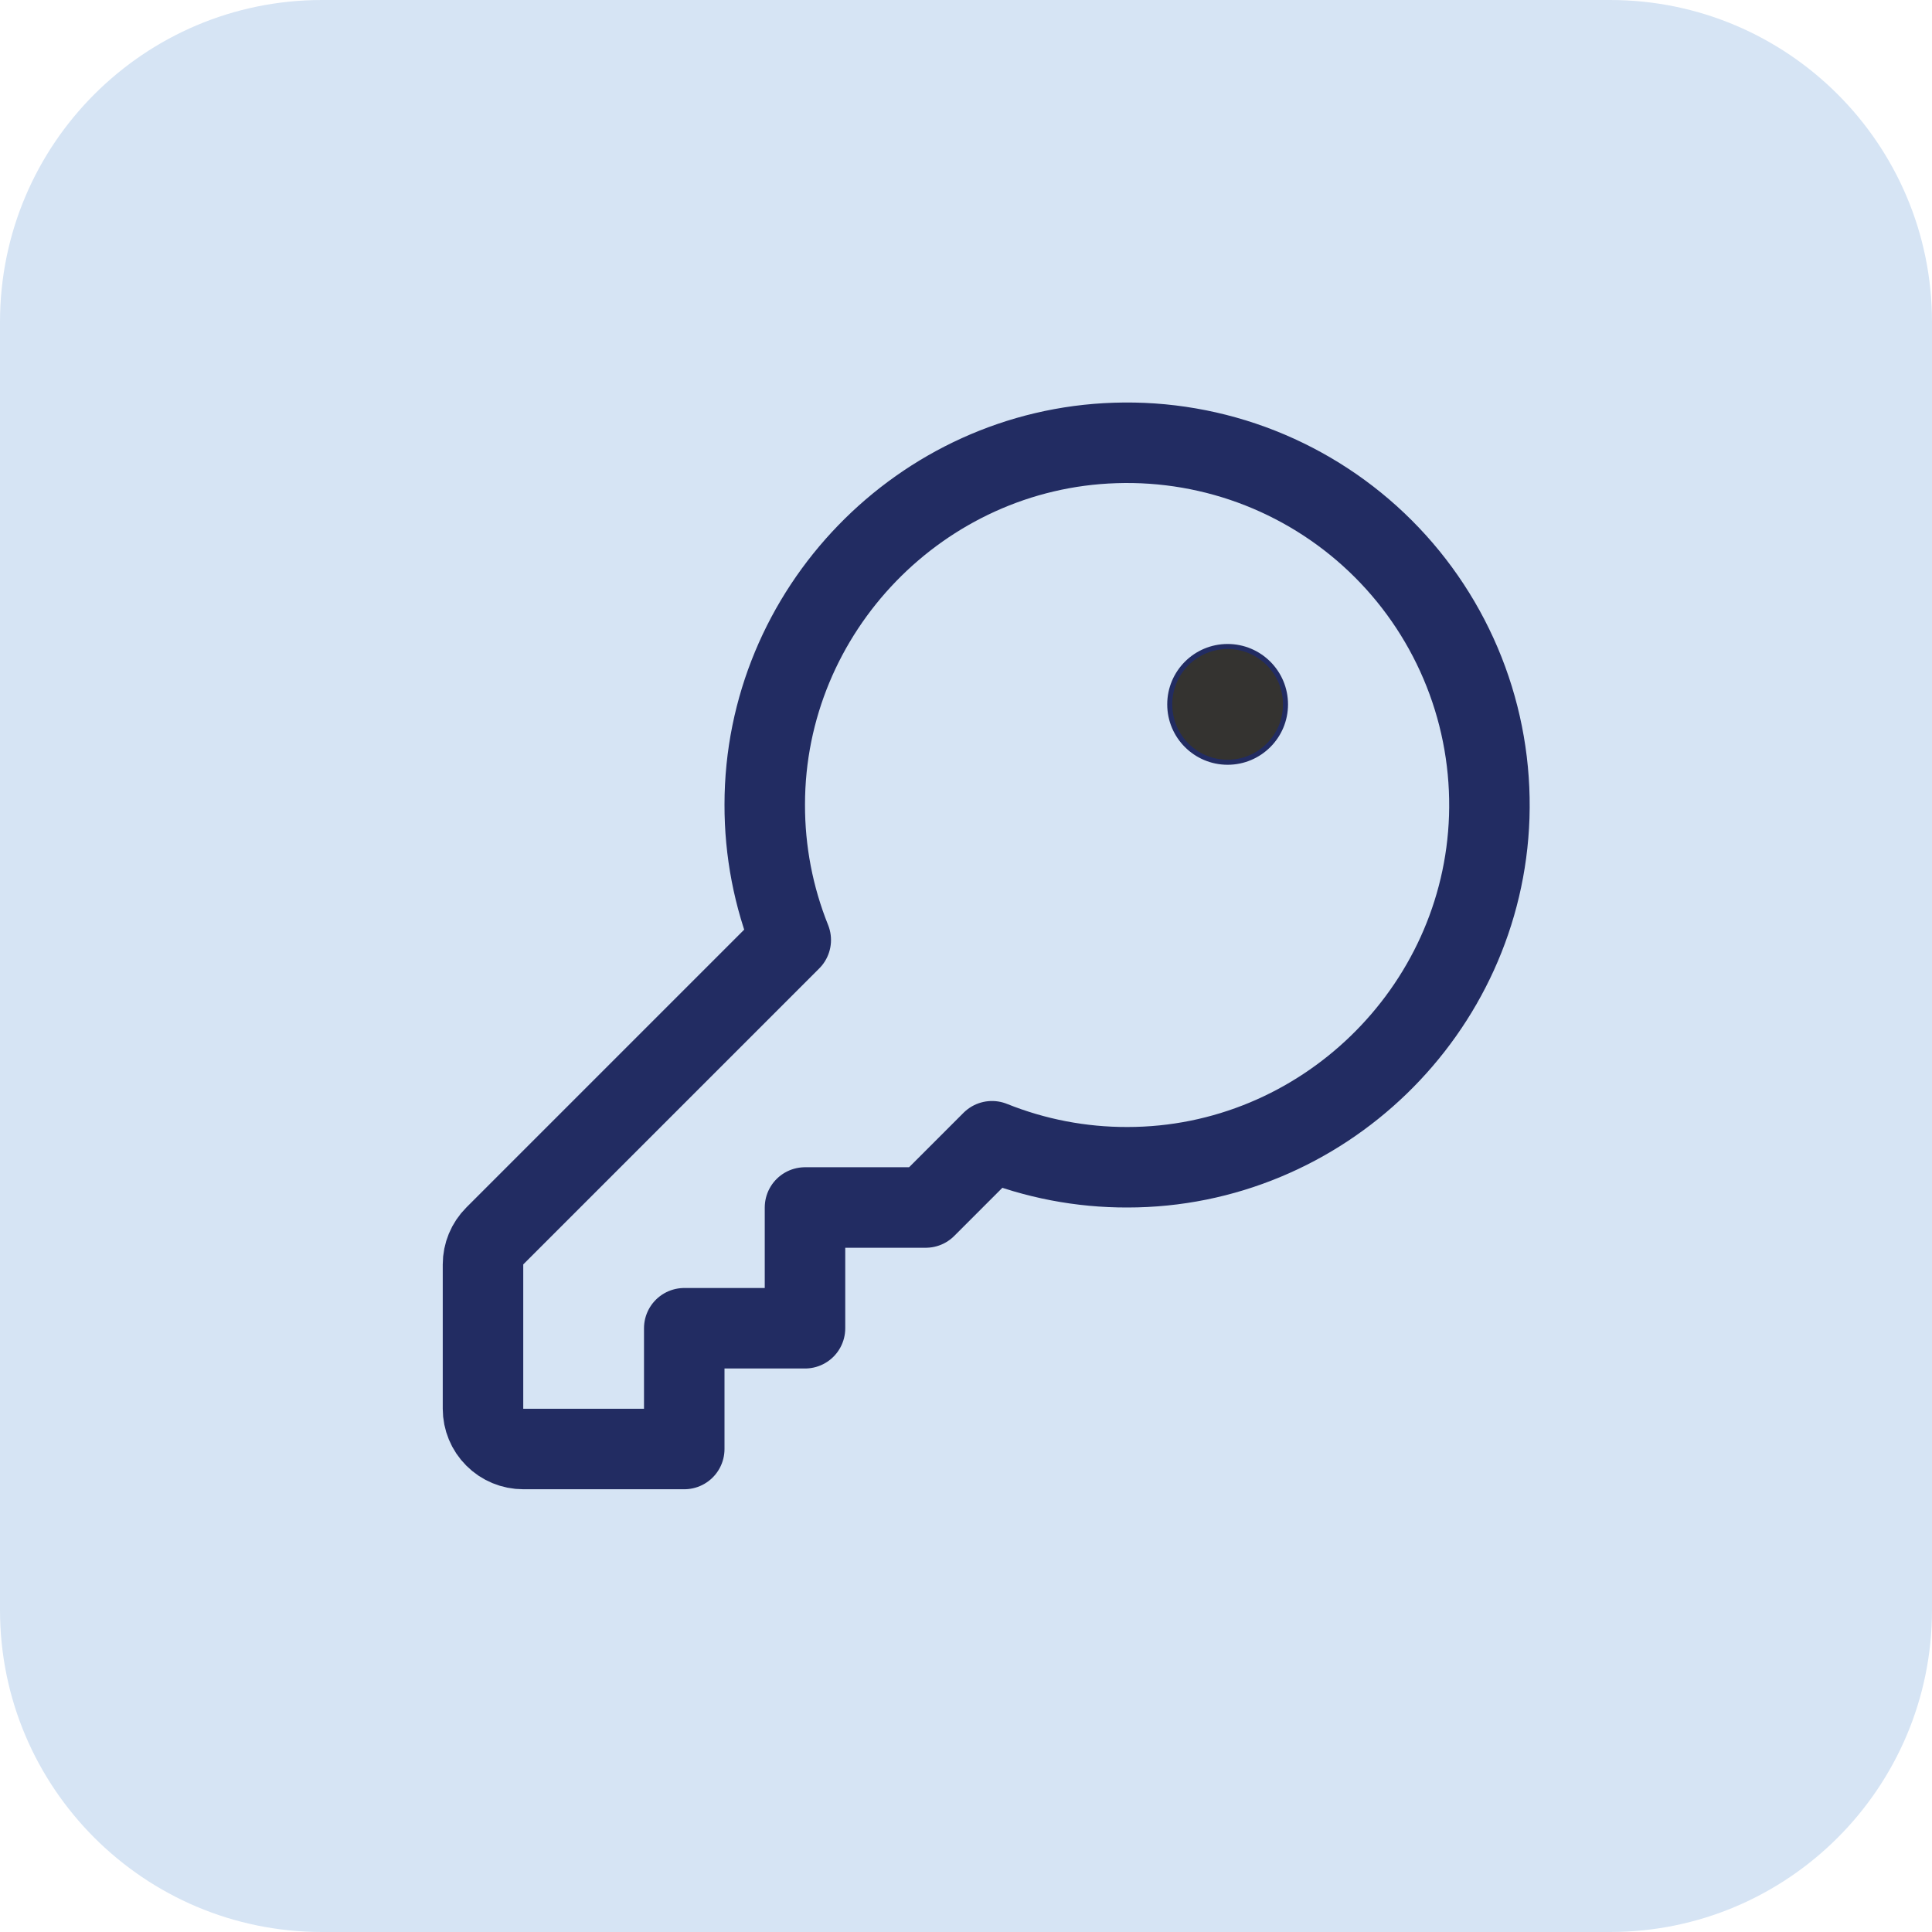 <svg width="48" height="48" viewBox="0 0 48 48" fill="none" xmlns="http://www.w3.org/2000/svg">
<path d="M0 8C0 3.582 3.582 0 8 0H40C44.418 0 48 3.582 48 8V40C48 44.418 44.418 48 40 48H8C3.582 48 0 44.418 0 40V8Z" fill="#D6E4F4"/>
<path d="M19.646 23.354C19.216 22.284 18.997 21.142 19 19.989C19 15.166 22.885 11.159 27.705 11.005C28.936 10.964 30.163 11.176 31.309 11.628C32.455 12.081 33.496 12.763 34.367 13.634C35.239 14.505 35.922 15.546 36.375 16.692C36.828 17.837 37.04 19.064 37 20.295C36.841 25.115 32.834 29 28.011 29C26.858 29.003 25.716 28.784 24.646 28.354L23 30H20V33H17V36H13C12.735 36 12.48 35.895 12.293 35.707C12.105 35.52 12 35.265 12 35V31.414C12 31.149 12.105 30.895 12.293 30.707L19.646 23.354Z" stroke="#222C62" stroke-width="2" stroke-linecap="round" stroke-linejoin="round"/>
<path d="M30.5 16.062C31.294 16.062 31.938 16.706 31.938 17.5C31.938 18.294 31.294 18.938 30.5 18.938C29.706 18.938 29.062 18.294 29.062 17.5C29.062 16.706 29.706 16.062 30.5 16.062Z" fill="#343330" stroke="#222C62" stroke-width="0.125"/>
</svg>
